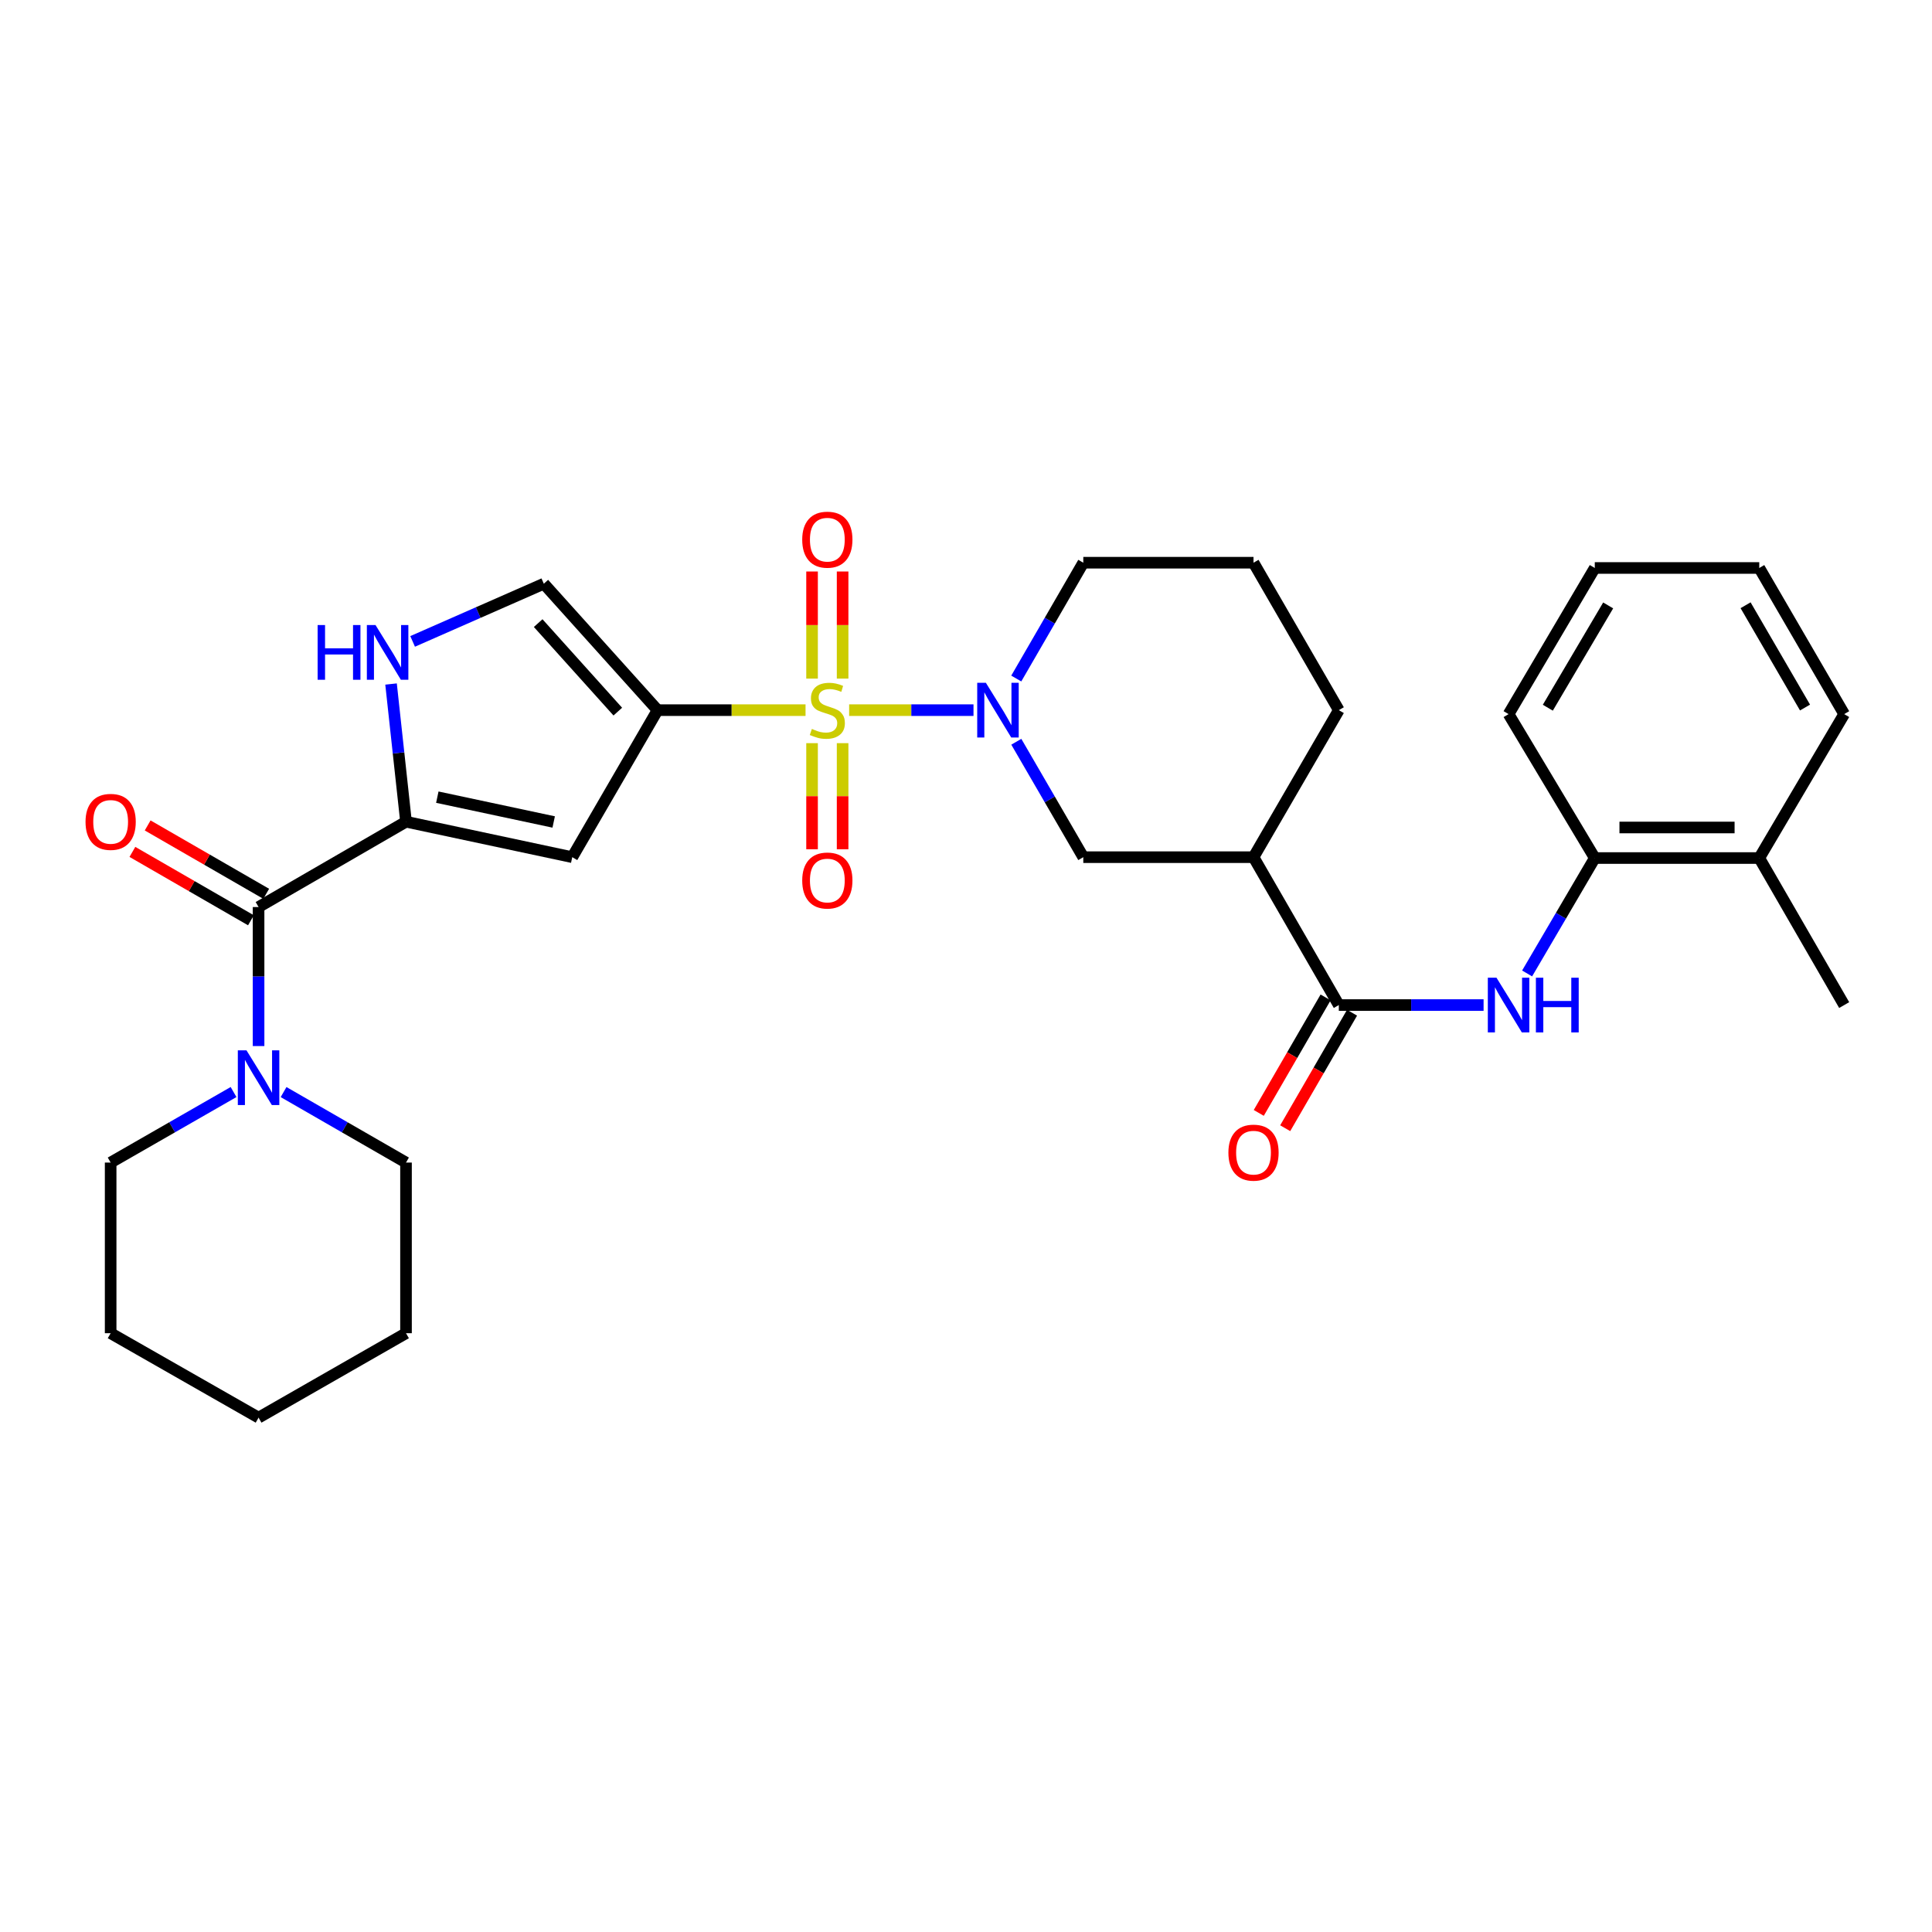 <?xml version='1.0' encoding='iso-8859-1'?>
<svg version='1.1' baseProfile='full'
              xmlns='http://www.w3.org/2000/svg'
                      xmlns:rdkit='http://www.rdkit.org/xml'
                      xmlns:xlink='http://www.w3.org/1999/xlink'
                  xml:space='preserve'
width='1000px' height='1000px' viewBox='0 0 1000 1000'>
<!-- END OF HEADER -->
<rect style='opacity:1.0;fill:#FFFFFF;stroke:none' width='1000' height='1000' x='0' y='0'> </rect>
<path class='bond-0' d='M 416.949,367.572 L 378.655,367.572' style='fill:none;fill-rule:evenodd;stroke:#CCCC00;stroke-width:6px;stroke-linecap:butt;stroke-linejoin:miter;stroke-opacity:1' />
<path class='bond-0' d='M 378.655,367.572 L 340.361,367.572' style='fill:none;fill-rule:evenodd;stroke:#000000;stroke-width:6px;stroke-linecap:butt;stroke-linejoin:miter;stroke-opacity:1' />
<path class='bond-1' d='M 439.514,367.572 L 471.698,367.572' style='fill:none;fill-rule:evenodd;stroke:#CCCC00;stroke-width:6px;stroke-linecap:butt;stroke-linejoin:miter;stroke-opacity:1' />
<path class='bond-1' d='M 471.698,367.572 L 503.882,367.572' style='fill:none;fill-rule:evenodd;stroke:#0000FF;stroke-width:6px;stroke-linecap:butt;stroke-linejoin:miter;stroke-opacity:1' />
<path class='bond-12' d='M 420.319,384.655 L 420.319,412.117' style='fill:none;fill-rule:evenodd;stroke:#CCCC00;stroke-width:6px;stroke-linecap:butt;stroke-linejoin:miter;stroke-opacity:1' />
<path class='bond-12' d='M 420.319,412.117 L 420.319,439.579' style='fill:none;fill-rule:evenodd;stroke:#FF0000;stroke-width:6px;stroke-linecap:butt;stroke-linejoin:miter;stroke-opacity:1' />
<path class='bond-12' d='M 436.133,384.655 L 436.133,412.117' style='fill:none;fill-rule:evenodd;stroke:#CCCC00;stroke-width:6px;stroke-linecap:butt;stroke-linejoin:miter;stroke-opacity:1' />
<path class='bond-12' d='M 436.133,412.117 L 436.133,439.579' style='fill:none;fill-rule:evenodd;stroke:#FF0000;stroke-width:6px;stroke-linecap:butt;stroke-linejoin:miter;stroke-opacity:1' />
<path class='bond-13' d='M 436.133,351.244 L 436.133,323.527' style='fill:none;fill-rule:evenodd;stroke:#CCCC00;stroke-width:6px;stroke-linecap:butt;stroke-linejoin:miter;stroke-opacity:1' />
<path class='bond-13' d='M 436.133,323.527 L 436.133,295.81' style='fill:none;fill-rule:evenodd;stroke:#FF0000;stroke-width:6px;stroke-linecap:butt;stroke-linejoin:miter;stroke-opacity:1' />
<path class='bond-13' d='M 420.319,351.244 L 420.319,323.527' style='fill:none;fill-rule:evenodd;stroke:#CCCC00;stroke-width:6px;stroke-linecap:butt;stroke-linejoin:miter;stroke-opacity:1' />
<path class='bond-13' d='M 420.319,323.527 L 420.319,295.81' style='fill:none;fill-rule:evenodd;stroke:#FF0000;stroke-width:6px;stroke-linecap:butt;stroke-linejoin:miter;stroke-opacity:1' />
<path class='bond-3' d='M 340.361,367.572 L 296.196,443.673' style='fill:none;fill-rule:evenodd;stroke:#000000;stroke-width:6px;stroke-linecap:butt;stroke-linejoin:miter;stroke-opacity:1' />
<path class='bond-7' d='M 340.361,367.572 L 281.48,302.128' style='fill:none;fill-rule:evenodd;stroke:#000000;stroke-width:6px;stroke-linecap:butt;stroke-linejoin:miter;stroke-opacity:1' />
<path class='bond-7' d='M 319.772,368.333 L 278.556,322.522' style='fill:none;fill-rule:evenodd;stroke:#000000;stroke-width:6px;stroke-linecap:butt;stroke-linejoin:miter;stroke-opacity:1' />
<path class='bond-11' d='M 526.042,383.932 L 543.377,413.803' style='fill:none;fill-rule:evenodd;stroke:#0000FF;stroke-width:6px;stroke-linecap:butt;stroke-linejoin:miter;stroke-opacity:1' />
<path class='bond-11' d='M 543.377,413.803 L 560.713,443.673' style='fill:none;fill-rule:evenodd;stroke:#000000;stroke-width:6px;stroke-linecap:butt;stroke-linejoin:miter;stroke-opacity:1' />
<path class='bond-18' d='M 526.018,351.208 L 543.366,321.234' style='fill:none;fill-rule:evenodd;stroke:#0000FF;stroke-width:6px;stroke-linecap:butt;stroke-linejoin:miter;stroke-opacity:1' />
<path class='bond-18' d='M 543.366,321.234 L 560.713,291.26' style='fill:none;fill-rule:evenodd;stroke:#000000;stroke-width:6px;stroke-linecap:butt;stroke-linejoin:miter;stroke-opacity:1' />
<path class='bond-2' d='M 210.149,425.32 L 296.196,443.673' style='fill:none;fill-rule:evenodd;stroke:#000000;stroke-width:6px;stroke-linecap:butt;stroke-linejoin:miter;stroke-opacity:1' />
<path class='bond-2' d='M 226.355,412.607 L 286.587,425.454' style='fill:none;fill-rule:evenodd;stroke:#000000;stroke-width:6px;stroke-linecap:butt;stroke-linejoin:miter;stroke-opacity:1' />
<path class='bond-4' d='M 210.149,425.32 L 133.837,469.485' style='fill:none;fill-rule:evenodd;stroke:#000000;stroke-width:6px;stroke-linecap:butt;stroke-linejoin:miter;stroke-opacity:1' />
<path class='bond-31' d='M 210.149,425.32 L 206.277,389.684' style='fill:none;fill-rule:evenodd;stroke:#000000;stroke-width:6px;stroke-linecap:butt;stroke-linejoin:miter;stroke-opacity:1' />
<path class='bond-31' d='M 206.277,389.684 L 202.404,354.047' style='fill:none;fill-rule:evenodd;stroke:#0000FF;stroke-width:6px;stroke-linecap:butt;stroke-linejoin:miter;stroke-opacity:1' />
<path class='bond-10' d='M 133.837,469.485 L 133.837,505.462' style='fill:none;fill-rule:evenodd;stroke:#000000;stroke-width:6px;stroke-linecap:butt;stroke-linejoin:miter;stroke-opacity:1' />
<path class='bond-10' d='M 133.837,505.462 L 133.837,541.439' style='fill:none;fill-rule:evenodd;stroke:#0000FF;stroke-width:6px;stroke-linecap:butt;stroke-linejoin:miter;stroke-opacity:1' />
<path class='bond-15' d='M 137.788,462.636 L 107.11,444.94' style='fill:none;fill-rule:evenodd;stroke:#000000;stroke-width:6px;stroke-linecap:butt;stroke-linejoin:miter;stroke-opacity:1' />
<path class='bond-15' d='M 107.11,444.94 L 76.431,427.244' style='fill:none;fill-rule:evenodd;stroke:#FF0000;stroke-width:6px;stroke-linecap:butt;stroke-linejoin:miter;stroke-opacity:1' />
<path class='bond-15' d='M 129.887,476.335 L 99.208,458.639' style='fill:none;fill-rule:evenodd;stroke:#000000;stroke-width:6px;stroke-linecap:butt;stroke-linejoin:miter;stroke-opacity:1' />
<path class='bond-15' d='M 99.208,458.639 L 68.53,440.943' style='fill:none;fill-rule:evenodd;stroke:#FF0000;stroke-width:6px;stroke-linecap:butt;stroke-linejoin:miter;stroke-opacity:1' />
<path class='bond-5' d='M 213.574,331.99 L 247.527,317.059' style='fill:none;fill-rule:evenodd;stroke:#0000FF;stroke-width:6px;stroke-linecap:butt;stroke-linejoin:miter;stroke-opacity:1' />
<path class='bond-5' d='M 247.527,317.059 L 281.48,302.128' style='fill:none;fill-rule:evenodd;stroke:#000000;stroke-width:6px;stroke-linecap:butt;stroke-linejoin:miter;stroke-opacity:1' />
<path class='bond-6' d='M 692.971,520.222 L 648.815,443.673' style='fill:none;fill-rule:evenodd;stroke:#000000;stroke-width:6px;stroke-linecap:butt;stroke-linejoin:miter;stroke-opacity:1' />
<path class='bond-9' d='M 692.971,520.222 L 730.436,520.222' style='fill:none;fill-rule:evenodd;stroke:#000000;stroke-width:6px;stroke-linecap:butt;stroke-linejoin:miter;stroke-opacity:1' />
<path class='bond-9' d='M 730.436,520.222 L 767.9,520.222' style='fill:none;fill-rule:evenodd;stroke:#0000FF;stroke-width:6px;stroke-linecap:butt;stroke-linejoin:miter;stroke-opacity:1' />
<path class='bond-16' d='M 686.128,516.262 L 668.831,546.151' style='fill:none;fill-rule:evenodd;stroke:#000000;stroke-width:6px;stroke-linecap:butt;stroke-linejoin:miter;stroke-opacity:1' />
<path class='bond-16' d='M 668.831,546.151 L 651.534,576.041' style='fill:none;fill-rule:evenodd;stroke:#FF0000;stroke-width:6px;stroke-linecap:butt;stroke-linejoin:miter;stroke-opacity:1' />
<path class='bond-16' d='M 699.815,524.183 L 682.518,554.072' style='fill:none;fill-rule:evenodd;stroke:#000000;stroke-width:6px;stroke-linecap:butt;stroke-linejoin:miter;stroke-opacity:1' />
<path class='bond-16' d='M 682.518,554.072 L 665.221,583.962' style='fill:none;fill-rule:evenodd;stroke:#FF0000;stroke-width:6px;stroke-linecap:butt;stroke-linejoin:miter;stroke-opacity:1' />
<path class='bond-8' d='M 648.815,443.673 L 560.713,443.673' style='fill:none;fill-rule:evenodd;stroke:#000000;stroke-width:6px;stroke-linecap:butt;stroke-linejoin:miter;stroke-opacity:1' />
<path class='bond-32' d='M 648.815,443.673 L 692.971,367.572' style='fill:none;fill-rule:evenodd;stroke:#000000;stroke-width:6px;stroke-linecap:butt;stroke-linejoin:miter;stroke-opacity:1' />
<path class='bond-14' d='M 790.432,503.857 L 807.945,473.989' style='fill:none;fill-rule:evenodd;stroke:#0000FF;stroke-width:6px;stroke-linecap:butt;stroke-linejoin:miter;stroke-opacity:1' />
<path class='bond-14' d='M 807.945,473.989 L 825.458,444.121' style='fill:none;fill-rule:evenodd;stroke:#000000;stroke-width:6px;stroke-linecap:butt;stroke-linejoin:miter;stroke-opacity:1' />
<path class='bond-20' d='M 146.779,565.258 L 178.464,583.501' style='fill:none;fill-rule:evenodd;stroke:#0000FF;stroke-width:6px;stroke-linecap:butt;stroke-linejoin:miter;stroke-opacity:1' />
<path class='bond-20' d='M 178.464,583.501 L 210.149,601.744' style='fill:none;fill-rule:evenodd;stroke:#000000;stroke-width:6px;stroke-linecap:butt;stroke-linejoin:miter;stroke-opacity:1' />
<path class='bond-21' d='M 120.89,565.237 L 89.081,583.49' style='fill:none;fill-rule:evenodd;stroke:#0000FF;stroke-width:6px;stroke-linecap:butt;stroke-linejoin:miter;stroke-opacity:1' />
<path class='bond-21' d='M 89.081,583.49 L 57.271,601.744' style='fill:none;fill-rule:evenodd;stroke:#000000;stroke-width:6px;stroke-linecap:butt;stroke-linejoin:miter;stroke-opacity:1' />
<path class='bond-17' d='M 825.458,444.121 L 910.591,444.121' style='fill:none;fill-rule:evenodd;stroke:#000000;stroke-width:6px;stroke-linecap:butt;stroke-linejoin:miter;stroke-opacity:1' />
<path class='bond-17' d='M 838.228,428.307 L 897.821,428.307' style='fill:none;fill-rule:evenodd;stroke:#000000;stroke-width:6px;stroke-linecap:butt;stroke-linejoin:miter;stroke-opacity:1' />
<path class='bond-23' d='M 825.458,444.121 L 780.836,369.619' style='fill:none;fill-rule:evenodd;stroke:#000000;stroke-width:6px;stroke-linecap:butt;stroke-linejoin:miter;stroke-opacity:1' />
<path class='bond-24' d='M 910.591,444.121 L 954.545,520.222' style='fill:none;fill-rule:evenodd;stroke:#000000;stroke-width:6px;stroke-linecap:butt;stroke-linejoin:miter;stroke-opacity:1' />
<path class='bond-25' d='M 910.591,444.121 L 954.545,369.619' style='fill:none;fill-rule:evenodd;stroke:#000000;stroke-width:6px;stroke-linecap:butt;stroke-linejoin:miter;stroke-opacity:1' />
<path class='bond-22' d='M 560.713,291.26 L 648.815,291.26' style='fill:none;fill-rule:evenodd;stroke:#000000;stroke-width:6px;stroke-linecap:butt;stroke-linejoin:miter;stroke-opacity:1' />
<path class='bond-19' d='M 692.971,367.572 L 648.815,291.26' style='fill:none;fill-rule:evenodd;stroke:#000000;stroke-width:6px;stroke-linecap:butt;stroke-linejoin:miter;stroke-opacity:1' />
<path class='bond-27' d='M 210.149,601.744 L 210.149,690.066' style='fill:none;fill-rule:evenodd;stroke:#000000;stroke-width:6px;stroke-linecap:butt;stroke-linejoin:miter;stroke-opacity:1' />
<path class='bond-26' d='M 57.271,601.744 L 57.271,690.066' style='fill:none;fill-rule:evenodd;stroke:#000000;stroke-width:6px;stroke-linecap:butt;stroke-linejoin:miter;stroke-opacity:1' />
<path class='bond-28' d='M 780.836,369.619 L 825.458,293.984' style='fill:none;fill-rule:evenodd;stroke:#000000;stroke-width:6px;stroke-linecap:butt;stroke-linejoin:miter;stroke-opacity:1' />
<path class='bond-28' d='M 801.15,366.31 L 832.386,313.365' style='fill:none;fill-rule:evenodd;stroke:#000000;stroke-width:6px;stroke-linecap:butt;stroke-linejoin:miter;stroke-opacity:1' />
<path class='bond-34' d='M 954.545,369.619 L 910.591,293.984' style='fill:none;fill-rule:evenodd;stroke:#000000;stroke-width:6px;stroke-linecap:butt;stroke-linejoin:miter;stroke-opacity:1' />
<path class='bond-34' d='M 934.279,366.22 L 903.511,313.275' style='fill:none;fill-rule:evenodd;stroke:#000000;stroke-width:6px;stroke-linecap:butt;stroke-linejoin:miter;stroke-opacity:1' />
<path class='bond-30' d='M 57.271,690.066 L 133.837,733.765' style='fill:none;fill-rule:evenodd;stroke:#000000;stroke-width:6px;stroke-linecap:butt;stroke-linejoin:miter;stroke-opacity:1' />
<path class='bond-33' d='M 210.149,690.066 L 133.837,733.765' style='fill:none;fill-rule:evenodd;stroke:#000000;stroke-width:6px;stroke-linecap:butt;stroke-linejoin:miter;stroke-opacity:1' />
<path class='bond-29' d='M 825.458,293.984 L 910.591,293.984' style='fill:none;fill-rule:evenodd;stroke:#000000;stroke-width:6px;stroke-linecap:butt;stroke-linejoin:miter;stroke-opacity:1' />
<path  class='atom-0' d='M 420.226 377.292
Q 420.546 377.412, 421.866 377.972
Q 423.186 378.532, 424.626 378.892
Q 426.106 379.212, 427.546 379.212
Q 430.226 379.212, 431.786 377.932
Q 433.346 376.612, 433.346 374.332
Q 433.346 372.772, 432.546 371.812
Q 431.786 370.852, 430.586 370.332
Q 429.386 369.812, 427.386 369.212
Q 424.866 368.452, 423.346 367.732
Q 421.866 367.012, 420.786 365.492
Q 419.746 363.972, 419.746 361.412
Q 419.746 357.852, 422.146 355.652
Q 424.586 353.452, 429.386 353.452
Q 432.666 353.452, 436.386 355.012
L 435.466 358.092
Q 432.066 356.692, 429.506 356.692
Q 426.746 356.692, 425.226 357.852
Q 423.706 358.972, 423.746 360.932
Q 423.746 362.452, 424.506 363.372
Q 425.306 364.292, 426.426 364.812
Q 427.586 365.332, 429.506 365.932
Q 432.066 366.732, 433.586 367.532
Q 435.106 368.332, 436.186 369.972
Q 437.306 371.572, 437.306 374.332
Q 437.306 378.252, 434.666 380.372
Q 432.066 382.452, 427.706 382.452
Q 425.186 382.452, 423.266 381.892
Q 421.386 381.372, 419.146 380.452
L 420.226 377.292
' fill='#CCCC00'/>
<path  class='atom-2' d='M 510.287 353.412
L 519.567 368.412
Q 520.487 369.892, 521.967 372.572
Q 523.447 375.252, 523.527 375.412
L 523.527 353.412
L 527.287 353.412
L 527.287 381.732
L 523.407 381.732
L 513.447 365.332
Q 512.287 363.412, 511.047 361.212
Q 509.847 359.012, 509.487 358.332
L 509.487 381.732
L 505.807 381.732
L 505.807 353.412
L 510.287 353.412
' fill='#0000FF'/>
<path  class='atom-6' d='M 164.406 323.524
L 168.246 323.524
L 168.246 335.564
L 182.726 335.564
L 182.726 323.524
L 186.566 323.524
L 186.566 351.844
L 182.726 351.844
L 182.726 338.764
L 168.246 338.764
L 168.246 351.844
L 164.406 351.844
L 164.406 323.524
' fill='#0000FF'/>
<path  class='atom-6' d='M 194.366 323.524
L 203.646 338.524
Q 204.566 340.004, 206.046 342.684
Q 207.526 345.364, 207.606 345.524
L 207.606 323.524
L 211.366 323.524
L 211.366 351.844
L 207.486 351.844
L 197.526 335.444
Q 196.366 333.524, 195.126 331.324
Q 193.926 329.124, 193.566 328.444
L 193.566 351.844
L 189.886 351.844
L 189.886 323.524
L 194.366 323.524
' fill='#0000FF'/>
<path  class='atom-10' d='M 774.576 506.062
L 783.856 521.062
Q 784.776 522.542, 786.256 525.222
Q 787.736 527.902, 787.816 528.062
L 787.816 506.062
L 791.576 506.062
L 791.576 534.382
L 787.696 534.382
L 777.736 517.982
Q 776.576 516.062, 775.336 513.862
Q 774.136 511.662, 773.776 510.982
L 773.776 534.382
L 770.096 534.382
L 770.096 506.062
L 774.576 506.062
' fill='#0000FF'/>
<path  class='atom-10' d='M 794.976 506.062
L 798.816 506.062
L 798.816 518.102
L 813.296 518.102
L 813.296 506.062
L 817.136 506.062
L 817.136 534.382
L 813.296 534.382
L 813.296 521.302
L 798.816 521.302
L 798.816 534.382
L 794.976 534.382
L 794.976 506.062
' fill='#0000FF'/>
<path  class='atom-11' d='M 127.577 543.647
L 136.857 558.647
Q 137.777 560.127, 139.257 562.807
Q 140.737 565.487, 140.817 565.647
L 140.817 543.647
L 144.577 543.647
L 144.577 571.967
L 140.697 571.967
L 130.737 555.567
Q 129.577 553.647, 128.337 551.447
Q 127.137 549.247, 126.777 548.567
L 126.777 571.967
L 123.097 571.967
L 123.097 543.647
L 127.577 543.647
' fill='#0000FF'/>
<path  class='atom-13' d='M 415.226 455.754
Q 415.226 448.954, 418.586 445.154
Q 421.946 441.354, 428.226 441.354
Q 434.506 441.354, 437.866 445.154
Q 441.226 448.954, 441.226 455.754
Q 441.226 462.634, 437.826 466.554
Q 434.426 470.434, 428.226 470.434
Q 421.986 470.434, 418.586 466.554
Q 415.226 462.674, 415.226 455.754
M 428.226 467.234
Q 432.546 467.234, 434.866 464.354
Q 437.226 461.434, 437.226 455.754
Q 437.226 450.194, 434.866 447.394
Q 432.546 444.554, 428.226 444.554
Q 423.906 444.554, 421.546 447.354
Q 419.226 450.154, 419.226 455.754
Q 419.226 461.474, 421.546 464.354
Q 423.906 467.234, 428.226 467.234
' fill='#FF0000'/>
<path  class='atom-14' d='M 415.226 279.331
Q 415.226 272.531, 418.586 268.731
Q 421.946 264.931, 428.226 264.931
Q 434.506 264.931, 437.866 268.731
Q 441.226 272.531, 441.226 279.331
Q 441.226 286.211, 437.826 290.131
Q 434.426 294.011, 428.226 294.011
Q 421.986 294.011, 418.586 290.131
Q 415.226 286.251, 415.226 279.331
M 428.226 290.811
Q 432.546 290.811, 434.866 287.931
Q 437.226 285.011, 437.226 279.331
Q 437.226 273.771, 434.866 270.971
Q 432.546 268.131, 428.226 268.131
Q 423.906 268.131, 421.546 270.931
Q 419.226 273.731, 419.226 279.331
Q 419.226 285.051, 421.546 287.931
Q 423.906 290.811, 428.226 290.811
' fill='#FF0000'/>
<path  class='atom-16' d='M 44.271 425.4
Q 44.271 418.6, 47.631 414.8
Q 50.991 411, 57.271 411
Q 63.551 411, 66.911 414.8
Q 70.271 418.6, 70.271 425.4
Q 70.271 432.28, 66.871 436.2
Q 63.471 440.08, 57.271 440.08
Q 51.031 440.08, 47.631 436.2
Q 44.271 432.32, 44.271 425.4
M 57.271 436.88
Q 61.591 436.88, 63.911 434
Q 66.271 431.08, 66.271 425.4
Q 66.271 419.84, 63.911 417.04
Q 61.591 414.2, 57.271 414.2
Q 52.951 414.2, 50.591 417
Q 48.271 419.8, 48.271 425.4
Q 48.271 431.12, 50.591 434
Q 52.951 436.88, 57.271 436.88
' fill='#FF0000'/>
<path  class='atom-17' d='M 635.815 596.605
Q 635.815 589.805, 639.175 586.005
Q 642.535 582.205, 648.815 582.205
Q 655.095 582.205, 658.455 586.005
Q 661.815 589.805, 661.815 596.605
Q 661.815 603.485, 658.415 607.405
Q 655.015 611.285, 648.815 611.285
Q 642.575 611.285, 639.175 607.405
Q 635.815 603.525, 635.815 596.605
M 648.815 608.085
Q 653.135 608.085, 655.455 605.205
Q 657.815 602.285, 657.815 596.605
Q 657.815 591.045, 655.455 588.245
Q 653.135 585.405, 648.815 585.405
Q 644.495 585.405, 642.135 588.205
Q 639.815 591.005, 639.815 596.605
Q 639.815 602.325, 642.135 605.205
Q 644.495 608.085, 648.815 608.085
' fill='#FF0000'/>
</svg>
